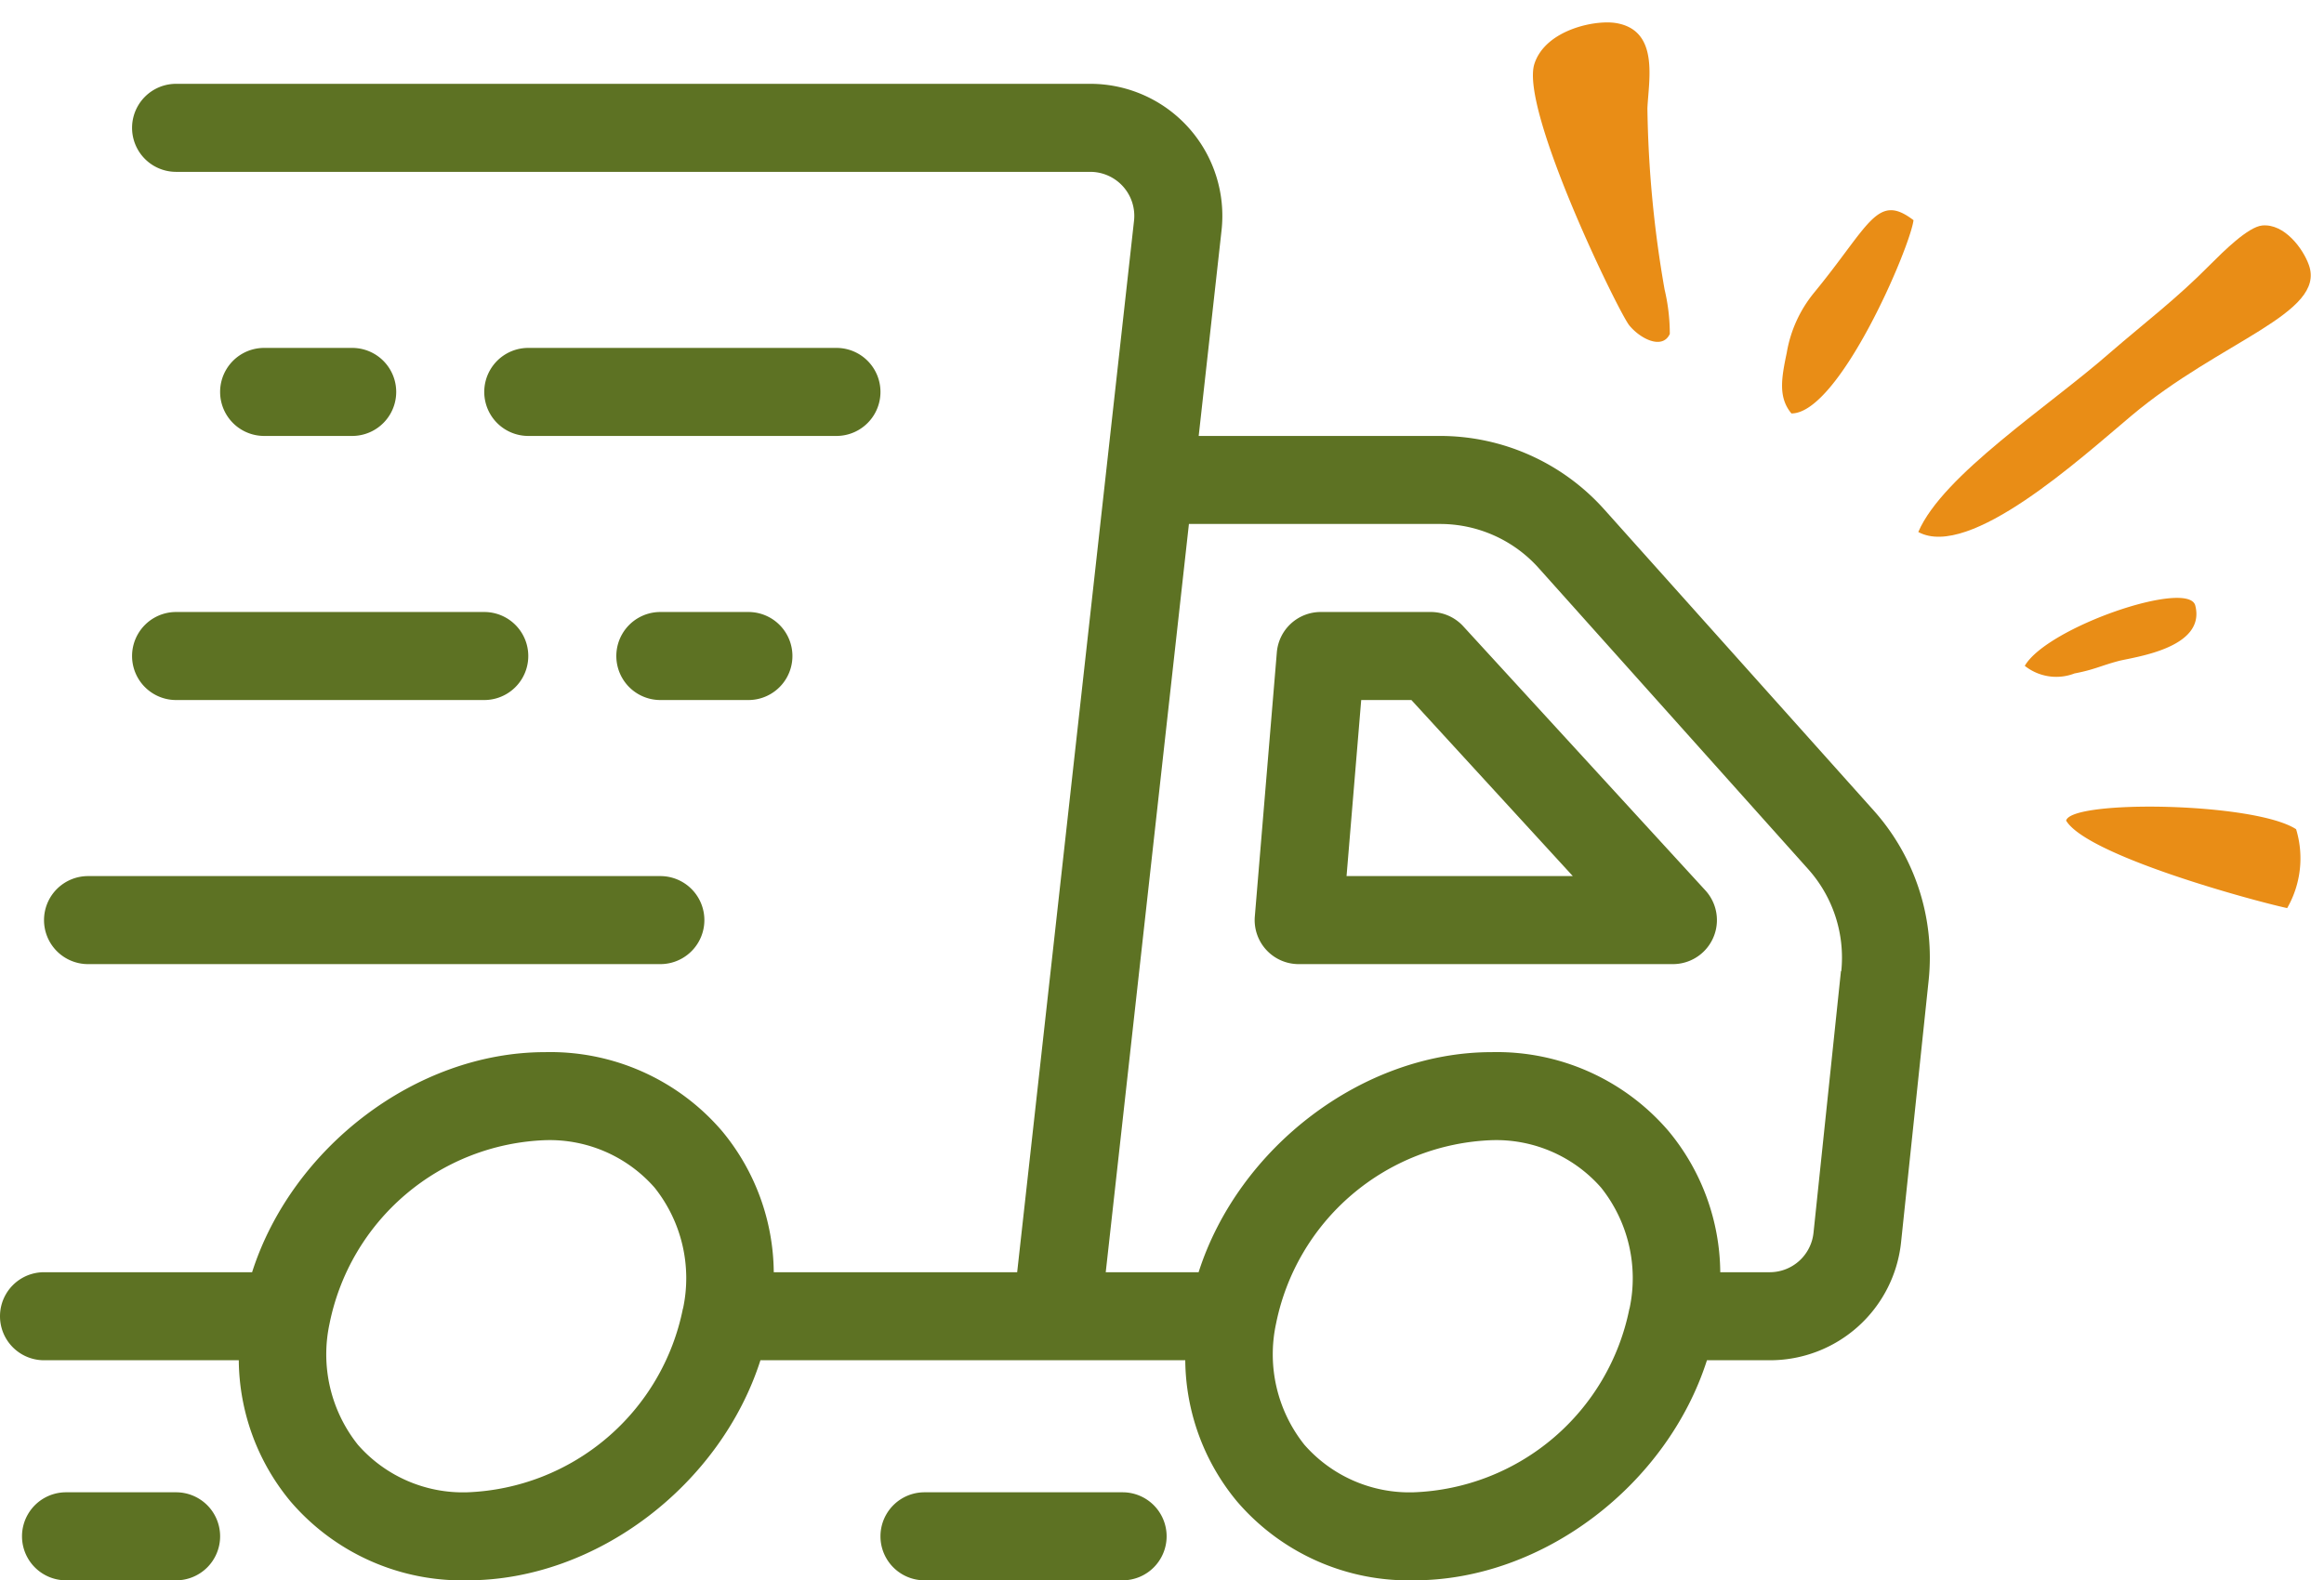 <?xml version="1.0" encoding="UTF-8"?> <svg xmlns="http://www.w3.org/2000/svg" width="105.58" height="71.809" viewBox="0 0 105.58 71.809"><g id="Group_54" data-name="Group 54" transform="translate(-1144.83 -2317.191)"><g id="_1695344220256" transform="translate(1216.371 2315.307) rotate(21)"><path id="Path_26" data-name="Path 26" d="M62557.4,11200.112c2.625.342,5.688-5.781,7.141-8.4,2.547-4.619,6.594-7.506,5.078-9.281-.516-.607-1.719-1.369-2.625-.922-.578.283-1.234,1.752-1.578,2.525-.875,2-1.8,3.469-2.8,5.338-1.734,3.3-5.109,7.92-5.219,10.736Z" transform="translate(-62533.488 -11181.378)" fill="#e98d16" fill-rule="evenodd"></path><path id="Path_27" data-name="Path 27" d="M56682.727,11677.1c-.953.2-2.875,1.441-2.789,3.057.117,2.17,7.633,9.186,8.289,9.553.688.391,1.8.5,1.852-.3a8.769,8.769,0,0,0-.945-1.8,51.413,51.413,0,0,1-3.68-7.408C56685.047,11678.987,56684.7,11676.69,56682.727,11677.1Z" transform="translate(-56679.934 -11675.033)" fill="#e98d16" fill-rule="evenodd"></path><path id="Path_28" data-name="Path 28" d="M65252.531,17363.377c1.438,1.129,9.047.379,10.8.113a4.539,4.539,0,0,0-.906-3.492C65260.219,17359.529,65252.406,17362.4,65252.531,17363.377Z" transform="translate(-65217.652 -17334.807)" fill="#e98d16" fill-rule="evenodd"></path><path id="Path_29" data-name="Path 29" d="M60441.539,12533.822c2.031-.779,2.328-8.992,2.031-10.186-2-.59-1.781.916-3.031,4.678a5.835,5.835,0,0,0-.187,3.008C60440.539,12532.486,60440.711,12533.361,60441.539,12533.822Z" transform="translate(-60424.941 -12518.052)" fill="#e98d16" fill-rule="evenodd"></path><path id="Path_30" data-name="Path 30" d="M64201.3,15412.047a2.3,2.3,0,0,0,2.234-.488c.766-.473.984-.75,1.656-1.238.547-.4,3.531-1.957,2.359-3.609C64206.828,15405.7,64201.625,15410.027,64201.3,15412.047Z" transform="translate(-64170.695 -15389.369)" fill="#e98d16" fill-rule="evenodd"></path></g><path id="Fast_Delivery" d="M89.125,47.022l-12.25-13.69A10.012,10.012,0,0,0,69.423,30H58.457l1.038-9.338A6,6,0,0,0,53.531,14H12a2,2,0,0,0,0,4H53.531a2,2,0,0,1,1.988,2.221L50.21,68H39.152a10.165,10.165,0,0,0-2.347-6.411A10.268,10.268,0,0,0,28.764,58c-5.876,0-11.507,4.357-13.311,10H6a2,2,0,0,0,0,4h8.848a10.165,10.165,0,0,0,2.347,6.411A10.268,10.268,0,0,0,25.236,82c5.876,0,11.507-4.357,13.311-10h19.3a10.165,10.165,0,0,0,2.347,6.411A10.268,10.268,0,0,0,68.236,82c5.876,0,11.507-4.357,13.311-10H84.4a5.987,5.987,0,0,0,5.967-5.372l1.252-11.891A10.024,10.024,0,0,0,89.125,47.022Zm-54.1,22.63A10.387,10.387,0,0,1,25.236,78a6.341,6.341,0,0,1-4.977-2.16,6.593,6.593,0,0,1-1.29-5.492A10.389,10.389,0,0,1,28.764,62a6.341,6.341,0,0,1,4.977,2.16A6.6,6.6,0,0,1,35.03,69.652Zm43,0A10.387,10.387,0,0,1,68.236,78a6.341,6.341,0,0,1-4.977-2.16,6.593,6.593,0,0,1-1.29-5.492A10.389,10.389,0,0,1,71.764,62a6.341,6.341,0,0,1,4.977,2.16A6.6,6.6,0,0,1,78.03,69.652Zm9.61-15.333L86.388,66.21A2,2,0,0,1,84.4,68H82.152a10.165,10.165,0,0,0-2.347-6.411A10.268,10.268,0,0,0,71.764,58c-5.876,0-11.507,4.357-13.311,10H54.234l3.779-34h11.41A6.007,6.007,0,0,1,73.9,36l12.25,13.689a6.024,6.024,0,0,1,1.5,4.63ZM70.475,38.648A2,2,0,0,0,69,38H64a2,2,0,0,0-1.993,1.834l-1,12A2,2,0,0,0,63,54H80a2,2,0,0,0,1.475-3.351ZM65.174,50l.666-8h2.28l7.333,8ZM42,30H28a2,2,0,0,1,0-4H42a2,2,0,0,1,0,4ZM16,30a2,2,0,0,1,0-4h4a2,2,0,0,1,0,4Zm22,8a2,2,0,0,1,0,4H34a2,2,0,1,1,0-4ZM12,38H26a2,2,0,0,1,0,4H12a2,2,0,1,1,0-4ZM6,52a2,2,0,0,1,2-2H34a2,2,0,0,1,0,4H8A2,2,0,0,1,6,52ZM57,80a2,2,0,0,1-2,2H46a2,2,0,0,1,0-4h9A2,2,0,0,1,57,80ZM14,80a2,2,0,0,1-2,2H7a2,2,0,0,1,0-4h5A2,2,0,0,1,14,80Z" transform="translate(1140.83 2307)" fill="#5d7223"></path></g></svg> 